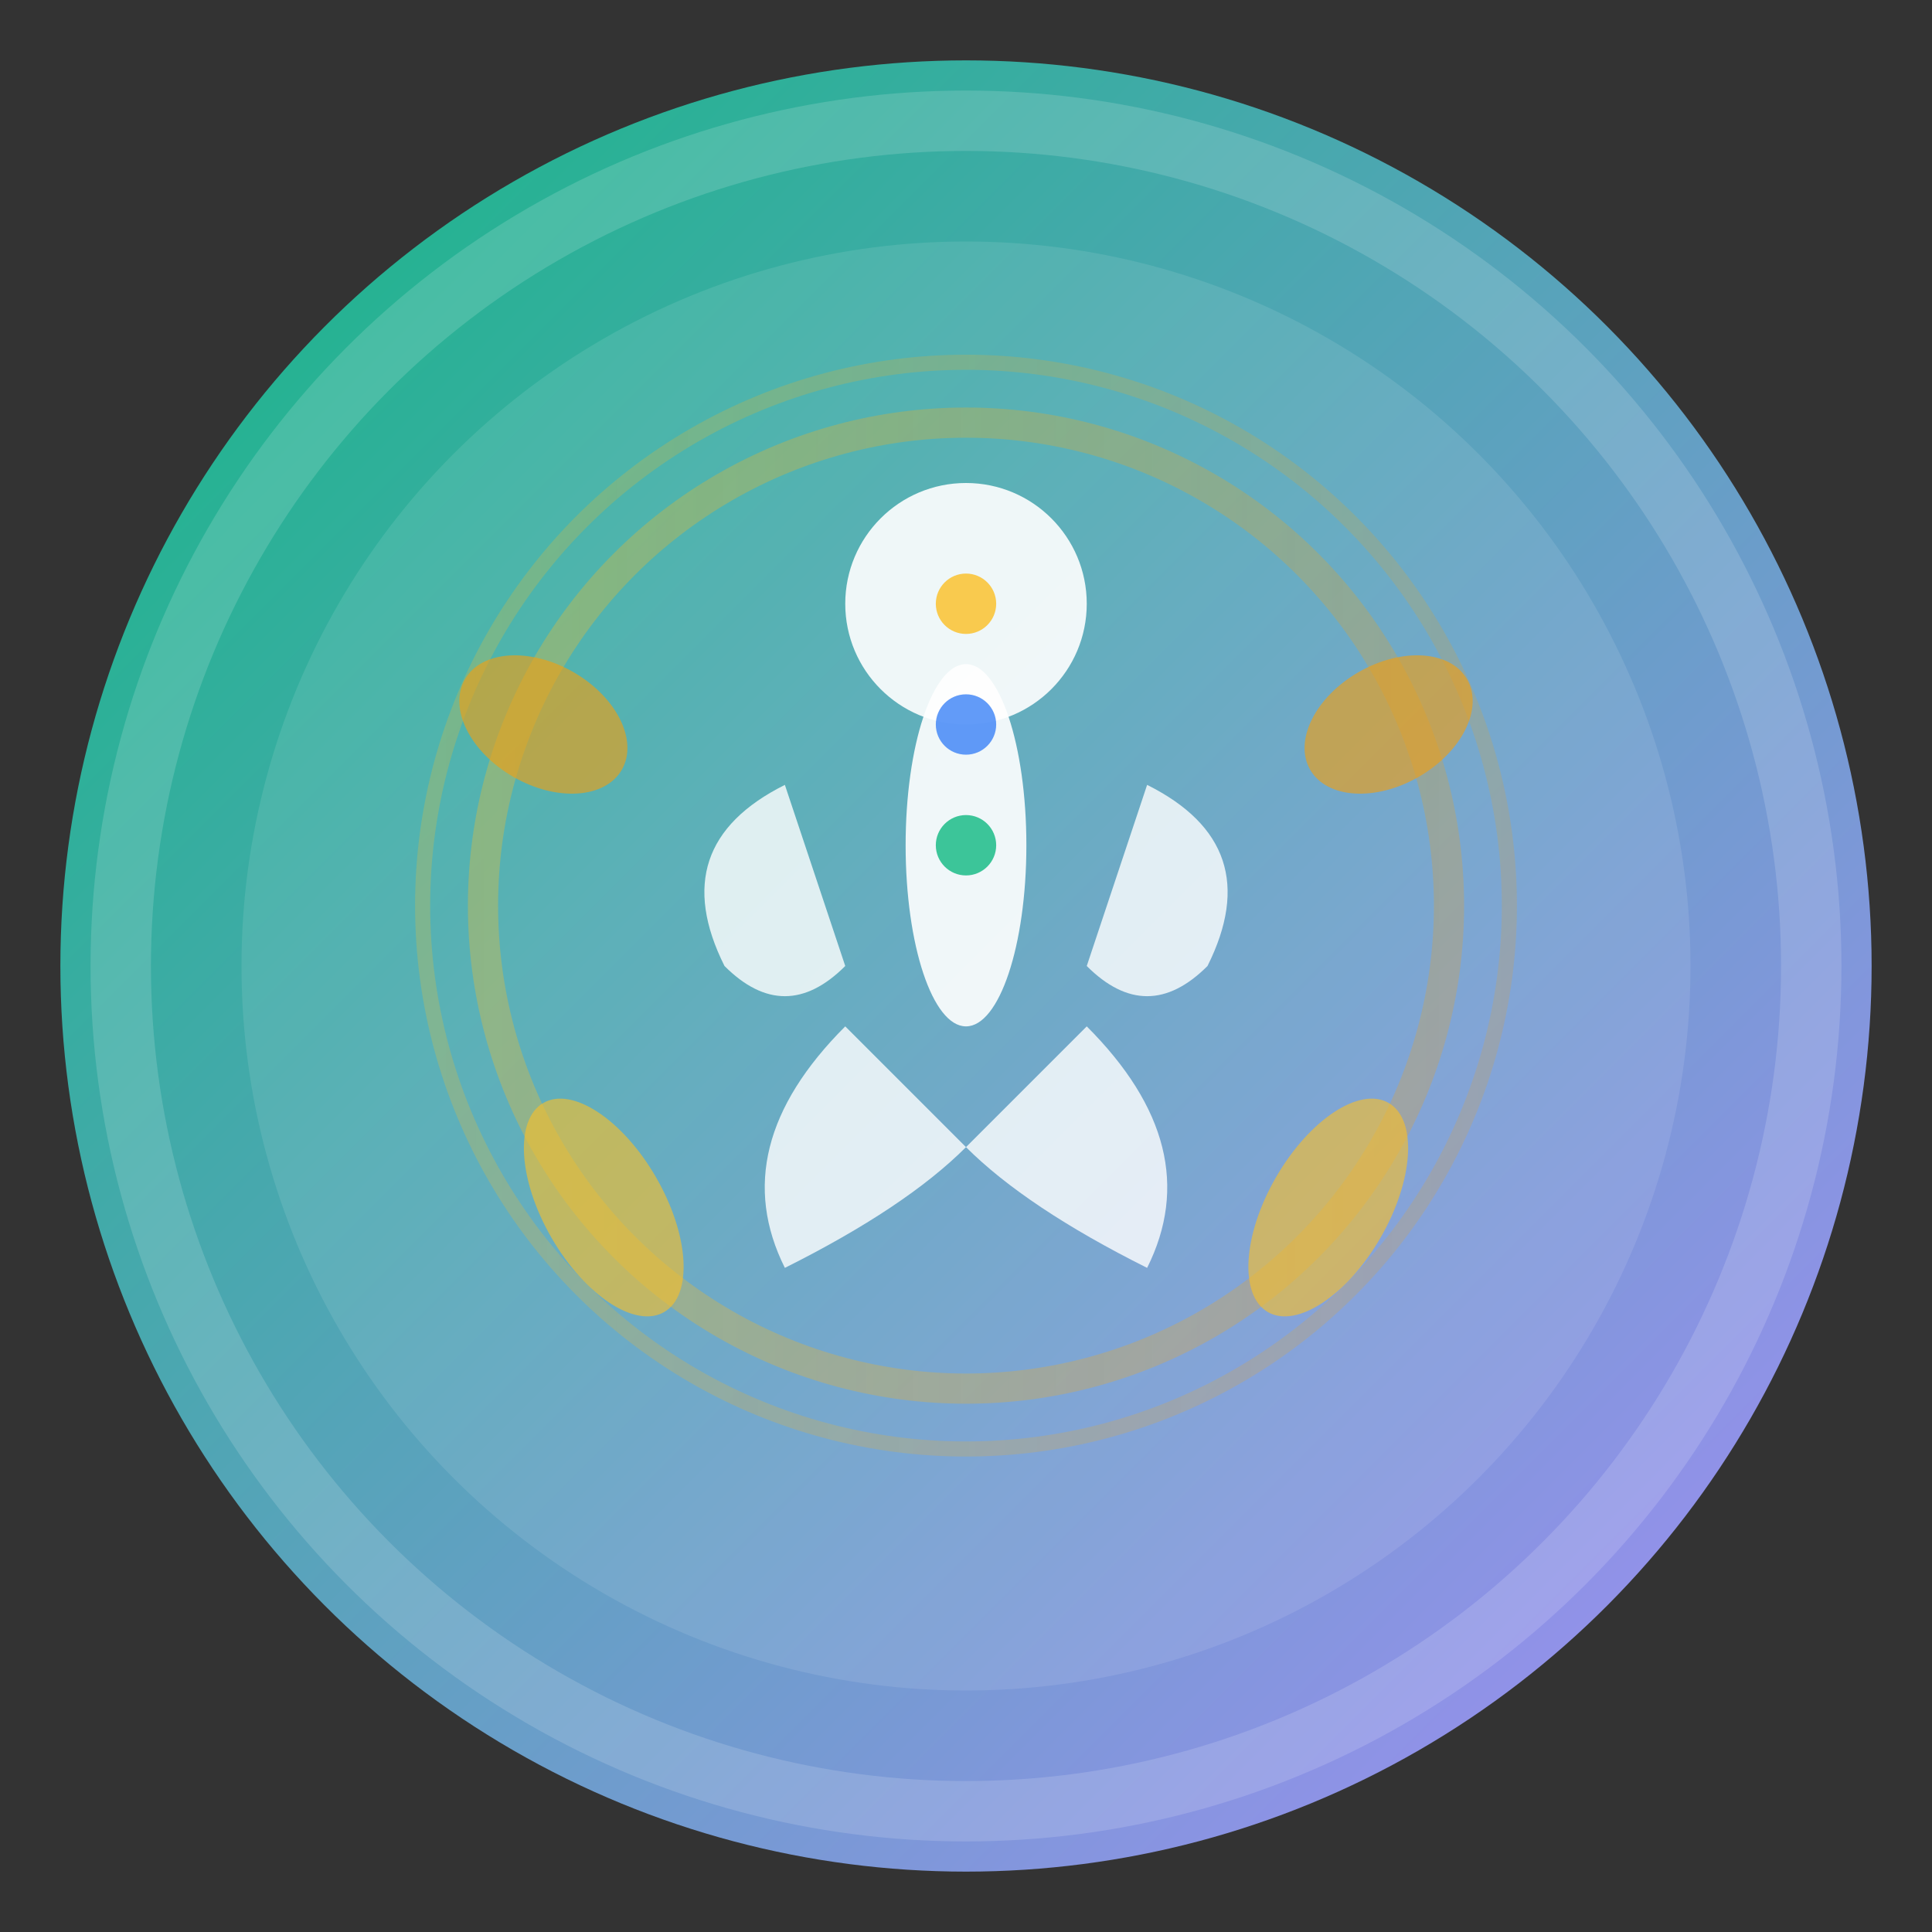 <svg xmlns="http://www.w3.org/2000/svg" viewBox="0 0 64 64" width="64" height="64">
  <rect x="0" y="0" width="64" height="64" fill="#333333" stroke="none"/>
  <defs>
    <linearGradient id="gradient1" x1="0%" y1="0%" x2="100%" y2="100%">
      <stop offset="0%" style="stop-color:#10B981;stop-opacity:1" />
      <stop offset="100%" style="stop-color:#A78BFA;stop-opacity:1" />
    </linearGradient>
    <linearGradient id="gradient2" x1="0%" y1="0%" x2="100%" y2="0%">
      <stop offset="0%" style="stop-color:#FBBF24;stop-opacity:0.8" />
      <stop offset="100%" style="stop-color:#F59E0B;stop-opacity:0.6" />
    </linearGradient>
  </defs>
  
  <!-- Background circle -->
  <circle cx="32" cy="32" r="30" fill="url(#gradient1)" stroke="none"/>
  
  <!-- Inner peaceful circle -->
  <circle cx="32" cy="32" r="24" fill="rgba(255,255,255,0.1)" stroke="none"/>
  
  <!-- Lotus/yoga pose figure -->
  <g transform="translate(32,32)">
    <!-- Head -->
    <circle cx="0" cy="-12" r="4" fill="white" opacity="0.9"/>
    
    <!-- Body -->
    <ellipse cx="0" cy="-4" rx="2" ry="6" fill="white" opacity="0.9"/>
    
    <!-- Arms in meditation pose -->
    <path d="M-6 -6 Q-10 -4 -8 0 Q-6 2 -4 0" fill="white" opacity="0.8"/>
    <path d="M6 -6 Q10 -4 8 0 Q6 2 4 0" fill="white" opacity="0.8"/>
    
    <!-- Legs in lotus position -->
    <path d="M-4 2 Q-8 6 -6 10 Q-2 8 0 6" fill="white" opacity="0.8"/>
    <path d="M4 2 Q8 6 6 10 Q2 8 0 6" fill="white" opacity="0.8"/>
    
    <!-- Meditation aura/energy circles -->
    <circle cx="0" cy="-2" r="16" fill="none" stroke="url(#gradient2)" stroke-width="1" opacity="0.4"/>
    <circle cx="0" cy="-2" r="18" fill="none" stroke="url(#gradient2)" stroke-width="0.5" opacity="0.3"/>
    
    <!-- Chakra points -->
    <circle cx="0" cy="-12" r="1" fill="#FBBF24" opacity="0.8"/>
    <circle cx="0" cy="-8" r="1" fill="#3B82F6" opacity="0.8"/>
    <circle cx="0" cy="-4" r="1" fill="#10B981" opacity="0.8"/>
    
    <!-- Small lotus petals around -->
    <g opacity="0.6">
      <ellipse cx="-12" cy="8" rx="2" ry="4" fill="#FBBF24" transform="rotate(-30 -12 8)"/>
      <ellipse cx="12" cy="8" rx="2" ry="4" fill="#FBBF24" transform="rotate(30 12 8)"/>
      <ellipse cx="-14" cy="-8" rx="2" ry="3" fill="#F59E0B" transform="rotate(-60 -14 -8)"/>
      <ellipse cx="14" cy="-8" rx="2" ry="3" fill="#F59E0B" transform="rotate(60 14 -8)"/>
    </g>
  </g>
  
  <!-- Subtle inner glow -->
  <circle cx="32" cy="32" r="28" fill="none" stroke="rgba(255,255,255,0.3)" stroke-width="2" opacity="0.5"/>
</svg>